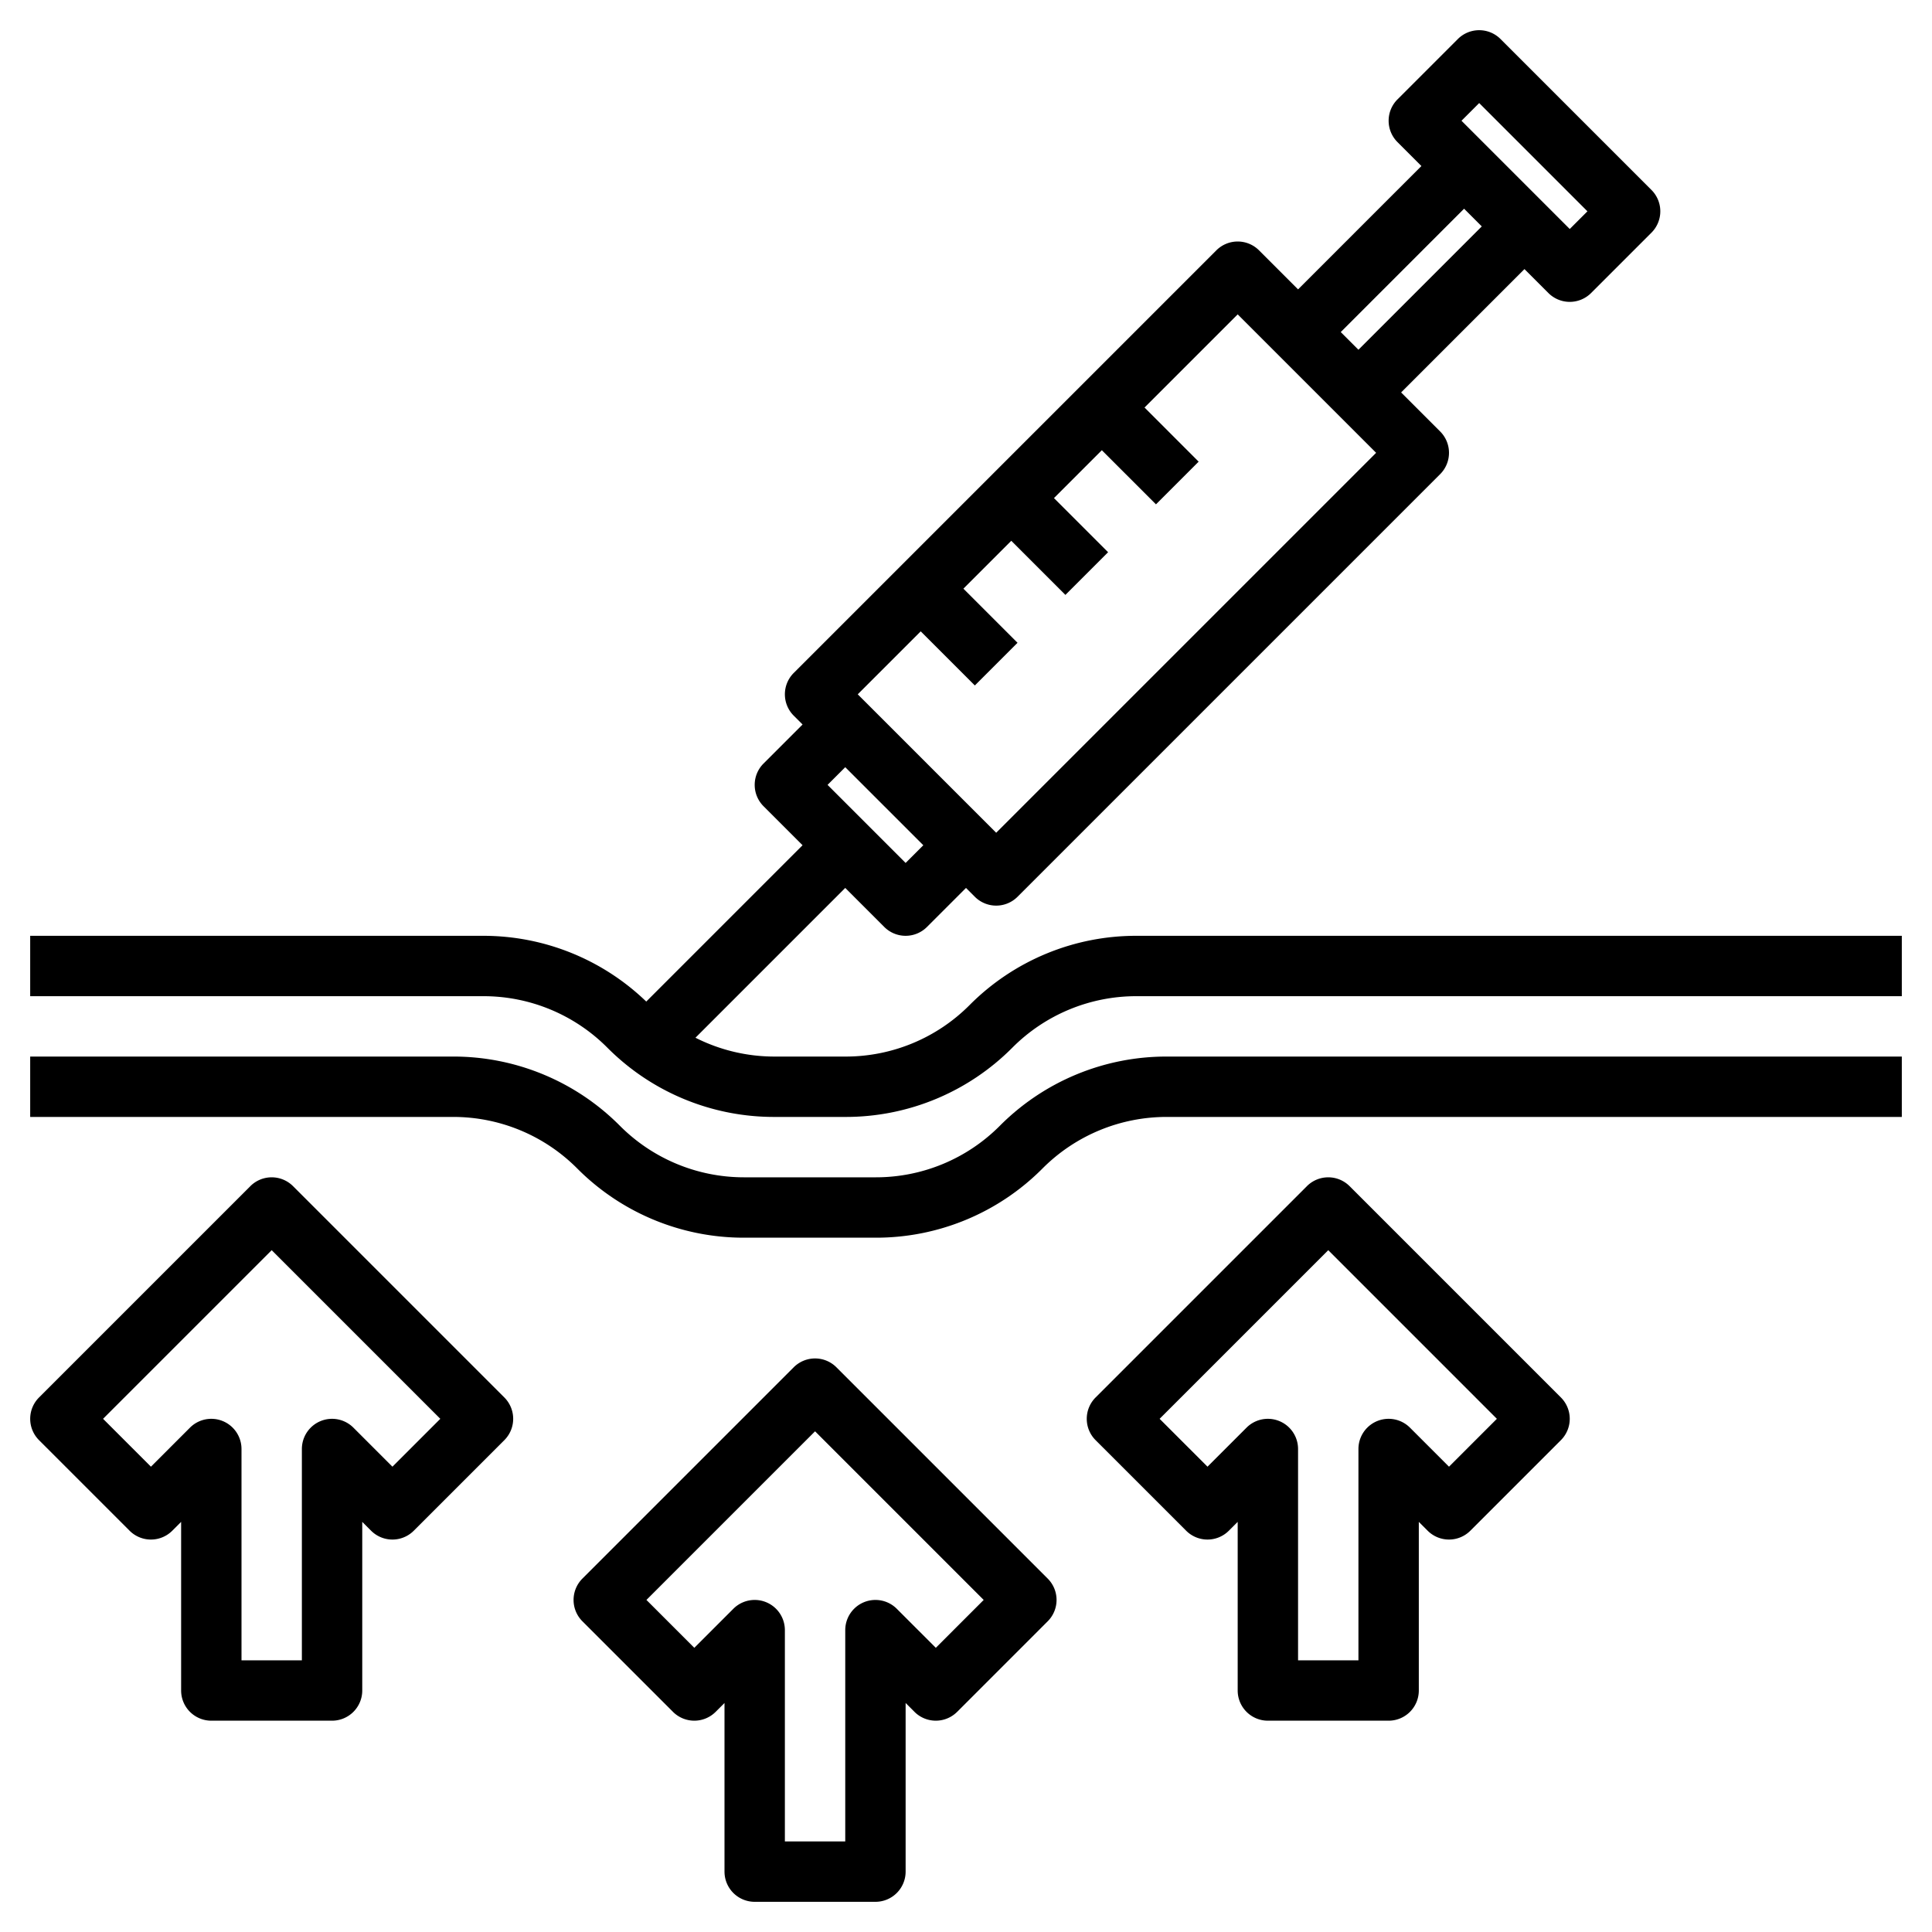 <svg xmlns="http://www.w3.org/2000/svg" id="Layer_3" data-name="Layer 3" viewBox="0 0 64 64" width="512" height="512"><path d="M33.121,37.293A5.787,5.787,0,0,1,29,39H24.657a5.8,5.8,0,0,1-4.122-1.707A7.77,7.77,0,0,0,15,35H1v2H15a5.787,5.787,0,0,1,4.121,1.707A7.779,7.779,0,0,0,24.657,41H29a7.77,7.77,0,0,0,5.535-2.293A5.8,5.8,0,0,1,38.657,37H63V35H38.657A7.779,7.779,0,0,0,33.121,37.293Z"></path><path d="M37.655,31a7.776,7.776,0,0,0-5.534,2.292A5.79,5.79,0,0,1,28,35H25.655a5.8,5.8,0,0,1-2.617-.624L28,29.414l1.293,1.293a1,1,0,0,0,1.414,0L32,29.414l.293.293a1,1,0,0,0,1.414,0l14-14a1,1,0,0,0,0-1.414L46.414,13,50.5,8.914l.793.793a1,1,0,0,0,1.414,0l2-2a1,1,0,0,0,0-1.414l-5-5a1,1,0,0,0-1.414,0l-2,2a1,1,0,0,0,0,1.414l.793.793L43,9.586,41.707,8.293a1,1,0,0,0-1.414,0l-14,14a1,1,0,0,0,0,1.414l.293.293-1.293,1.293a1,1,0,0,0,0,1.414L26.586,28l-5.178,5.178A7.773,7.773,0,0,0,16,31H1v2H16a5.784,5.784,0,0,1,4.122,1.708A7.782,7.782,0,0,0,25.655,37H28a7.778,7.778,0,0,0,5.534-2.293A5.788,5.788,0,0,1,37.655,33H63V31ZM49,3.414,52.586,7,52,7.586,48.414,4Zm-.5,3.5.586.586L45,11.586,44.414,11Zm-18,14,1.793,1.793,1.414-1.414L31.914,19.5,33.5,17.914l1.793,1.793,1.414-1.414L34.914,16.5,36.5,14.914l1.793,1.793,1.414-1.414L37.914,13.5,41,10.414,45.586,15,33,27.586,28.414,23ZM30.586,28,30,28.586,27.414,26,28,25.414Z"></path><path d="M9.707,39.293a1,1,0,0,0-1.414,0l-7,7a1,1,0,0,0,0,1.414l3,3a1,1,0,0,0,1.414,0L6,50.414V56a1,1,0,0,0,1,1h4a1,1,0,0,0,1-1V50.414l.293.293a1,1,0,0,0,1.414,0l3-3a1,1,0,0,0,0-1.414ZM13,48.586l-1.293-1.293A1,1,0,0,0,10,48v7H8V48a1,1,0,0,0-1.707-.707L5,48.586,3.414,47,9,41.414,14.586,47Z"></path><path d="M27.707,45.293a1,1,0,0,0-1.414,0l-7,7a1,1,0,0,0,0,1.414l3,3a1,1,0,0,0,1.414,0L24,56.414V62a1,1,0,0,0,1,1h4a1,1,0,0,0,1-1V56.414l.293.293a1,1,0,0,0,1.414,0l3-3a1,1,0,0,0,0-1.414ZM31,54.586l-1.293-1.293A1,1,0,0,0,28,54v7H26V54a1,1,0,0,0-1.707-.707L23,54.586,21.414,53,27,47.414,32.586,53Z"></path><path d="M44.707,39.293a1,1,0,0,0-1.414,0l-7,7a1,1,0,0,0,0,1.414l3,3a1,1,0,0,0,1.414,0L41,50.414V56a1,1,0,0,0,1,1h4a1,1,0,0,0,1-1V50.414l.293.293a1,1,0,0,0,1.414,0l3-3a1,1,0,0,0,0-1.414ZM48,48.586l-1.293-1.293A1,1,0,0,0,45,48v7H43V48a1,1,0,0,0-1.707-.707L40,48.586,38.414,47,44,41.414,49.586,47Z"></path></svg>